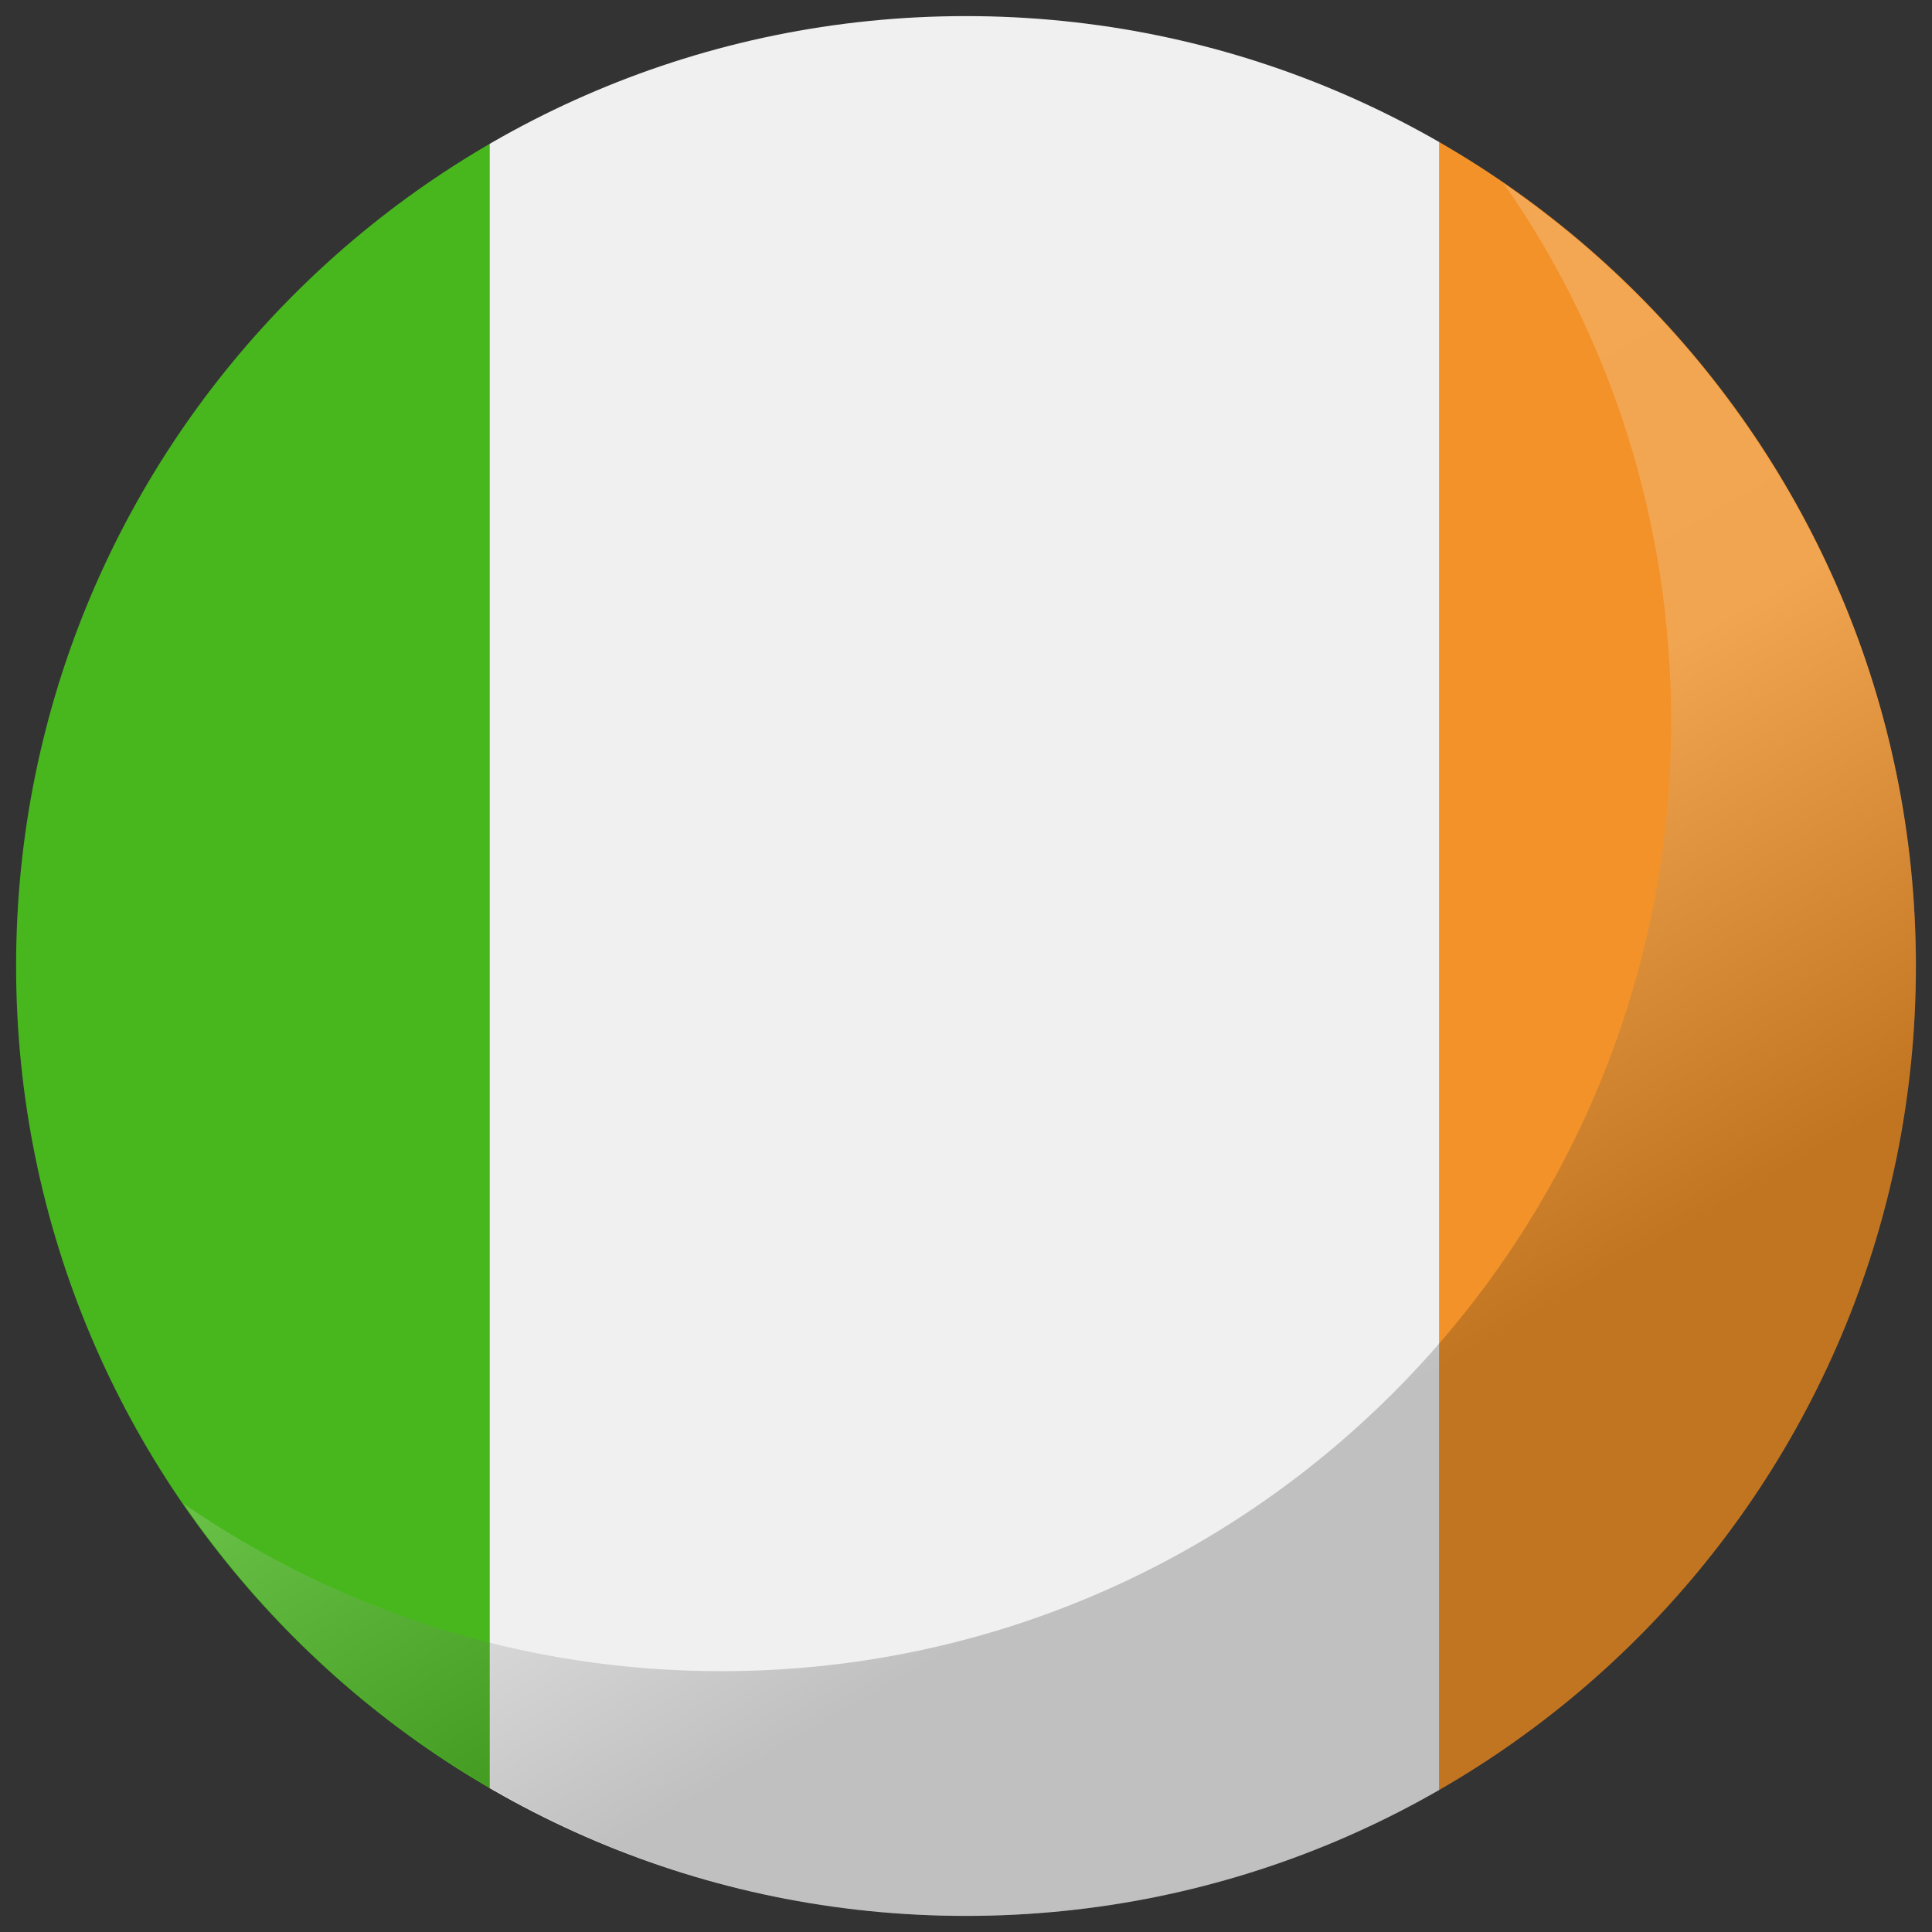 <?xml version="1.0" encoding="utf-8"?>
<!-- Generator: Adobe Illustrator 25.0.1, SVG Export Plug-In . SVG Version: 6.00 Build 0)  -->
<svg version="1.1" id="Capa_1" xmlns="http://www.w3.org/2000/svg" xmlns:xlink="http://www.w3.org/1999/xlink" x="0px" y="0px"
	 viewBox="0 0 60 60" style="enable-background:new 0 0 60 60;" xml:space="preserve">
<rect x="0" y="0" width="60" height="60" fill="#333333" stroke="none"/>
<style type="text/css">
	.st0{clip-path:url(#SVGID_2_);}
	.st1{fill-rule:evenodd;clip-rule:evenodd;fill:#F39229;}
	.st2{fill-rule:evenodd;clip-rule:evenodd;fill:#F0F0F0;}
	.st3{fill-rule:evenodd;clip-rule:evenodd;fill:#47B71D;}
	.st4{opacity:0.2;fill:url(#SVGID_3_);}
</style>
<g>
	<g>
		<defs>
			<path id="SVGID_1_" d="M59.5,30c0,16.3-13.2,29.5-29.5,29.5C13.7,59.5,0.5,46.3,0.5,30C0.5,13.7,13.7,0.5,30,0.5
				C46.3,0.5,59.5,13.7,59.5,30z"/>
		</defs>
		<clipPath id="SVGID_2_">
			<use xlink:href="#SVGID_1_"  style="overflow:visible;"/>
		</clipPath>
		<g class="st0">
			<polygon class="st1" points="74.2,59.5 74.2,0.5 44.7,0.5 44.7,59.5 74.2,59.5 			"/>
			<polygon class="st2" points="15.2,59.5 15.2,0.5 44.7,0.5 44.7,59.5 15.2,59.5 			"/>
			<polygon class="st3" points="15.2,59.5 15.2,0.5 -14.3,0.5 -14.3,59.5 15.2,59.5 			"/>
		</g>
	</g>
	<linearGradient id="SVGID_3_" gradientUnits="userSpaceOnUse" x1="15.296" y1="4.424" x2="44.8" y2="55.528">
		<stop  offset="0" style="stop-color:#FFFFFF"/>
		<stop  offset="0.287" style="stop-color:#FCFCFC"/>
		<stop  offset="0.472" style="stop-color:#F4F4F4"/>
		<stop  offset="0.542" style="stop-color:#EEEEEE"/>
		<stop  offset="0.809" style="stop-color:#000000"/>
	</linearGradient>
	<path class="st4" d="M46.7,5.7c3.3,4.7,5.2,10.5,5.2,16.7c0,16.3-13.2,29.5-29.5,29.5c-6.2,0-11.9-1.9-16.7-5.2
		C11,54.4,19.9,59.5,30,59.5c16.3,0,29.5-13.2,29.5-29.5C59.5,19.9,54.4,11,46.7,5.7z"/>
</g>
</svg>
